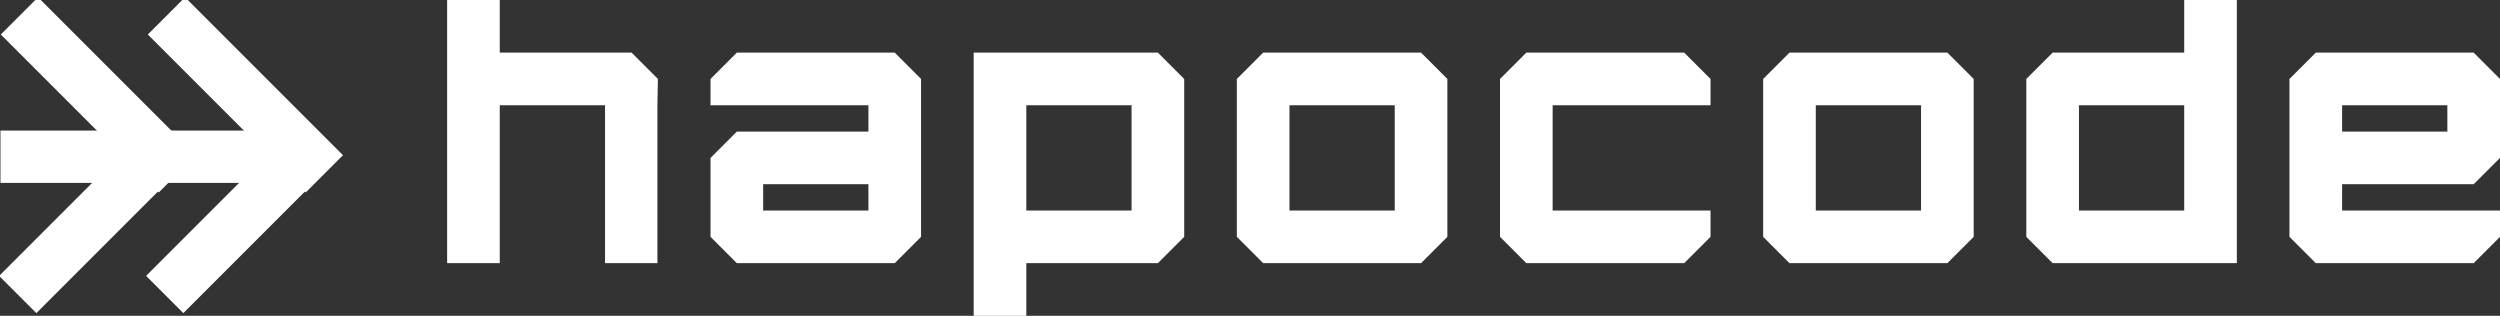 <?xml version="1.0" encoding="UTF-8" standalone="no"?>
<!DOCTYPE svg PUBLIC "-//W3C//DTD SVG 1.1//EN" "http://www.w3.org/Graphics/SVG/1.1/DTD/svg11.dtd">
<svg width="100%" height="100%" viewBox="0 0 570 72" version="1.1" xmlns="http://www.w3.org/2000/svg" xmlns:xlink="http://www.w3.org/1999/xlink" xml:space="preserve" xmlns:serif="http://www.serif.com/" style="fill-rule:evenodd;clip-rule:evenodd;stroke-linejoin:round;stroke-miterlimit:2;">
    <rect x="0" y="0" width="570" height="72" fill="#333333" stroke="none"/>
    <g transform="matrix(3,0,0,3,-1230,-1020)">
        <g>
            <g>
                <g>
                    <g transform="matrix(-0.681,-0.681,0.579,-0.579,392.971,777.925)">
                        <rect x="281.325" y="384.362" width="4.156" height="20.732" style="fill:white;"/>
                    </g>
                    <g transform="matrix(0.681,-0.681,-0.579,-0.579,464.2,768.754)">
                        <rect x="281.325" y="384.362" width="4.156" height="20.732" style="fill:white;"/>
                    </g>
                </g>
                <g transform="matrix(1,0,0,1,-11.171,0)">
                    <g transform="matrix(-0.681,-0.681,0.579,-0.579,392.971,777.925)">
                        <rect x="281.325" y="384.362" width="4.156" height="20.732" style="fill:white;"/>
                    </g>
                    <g transform="matrix(0.681,-0.681,-0.579,-0.579,464.2,768.754)">
                        <rect x="281.325" y="384.362" width="4.156" height="20.732" style="fill:white;"/>
                    </g>
                </g>
                <g transform="matrix(-1.05777e-16,-0.957,1.06,-1.26601e-16,2.612,623.128)">
                    <rect x="281.325" y="384.362" width="4.156" height="20.732" style="fill:white;"/>
                </g>
            </g>
        </g>
        <g transform="matrix(1,0,0,1,-0.018,40)">
            <path d="M444,300L444,320L448,320L448,308L456,308L456,320L459.982,320L459.982,308L460.018,306L458.018,304L448,304L448,300L444,300Z" style="fill:white;"/>
        </g>
        <path d="M464,358L466,360L478,360L480,358L480,346L478,344L466,344L464,346L464,348L476,348L476,350L466,350L464,352L464,358ZM468,354L468,356L476,356L476,354L468,354Z" style="fill:white;"/>
        <g transform="matrix(-1,0,0,-1,1064,704)">
            <path d="M464,358L466,360L478,360L480,358L480,346L478,344L466,344L464,346L464,348L476,348L476,350L466,350L464,352L464,358ZM468,354L468,356L476,356L476,354L468,354Z" style="fill:white;"/>
        </g>
        <path d="M484,364L484,344L498,344L500,346L500,358L498,360L488,360L488,364L484,364ZM488,348L488,356L496,356L496,348L488,348Z" style="fill:white;"/>
        <g transform="matrix(-1,0,0,-1,1064,704)">
            <path d="M484,364L484,344L498,344L500,346L500,358L498,360L488,360L488,364L484,364ZM488,348L488,356L496,356L496,348L488,348Z" style="fill:white;"/>
        </g>
        <g transform="matrix(1,0,0,1,20,0)">
            <path d="M484,358L484,346L486,344L498,344L500,346L500,358L498,360L486,360L484,358ZM488,348L488,356L496,356L496,348L488,348Z" style="fill:white;"/>
        </g>
        <g transform="matrix(1,0,0,1,60,0)">
            <path d="M484,358L484,346L486,344L498,344L500,346L500,358L498,360L486,360L484,358ZM488,348L488,356L496,356L496,348L488,348Z" style="fill:white;"/>
        </g>
        <path d="M528,348L528,356L540,356L540,358L538,360L526,360L524,358L524,346L526,344L538,344L540,346L540,348L528,348Z" style="fill:white;"/>
    </g>
</svg>
